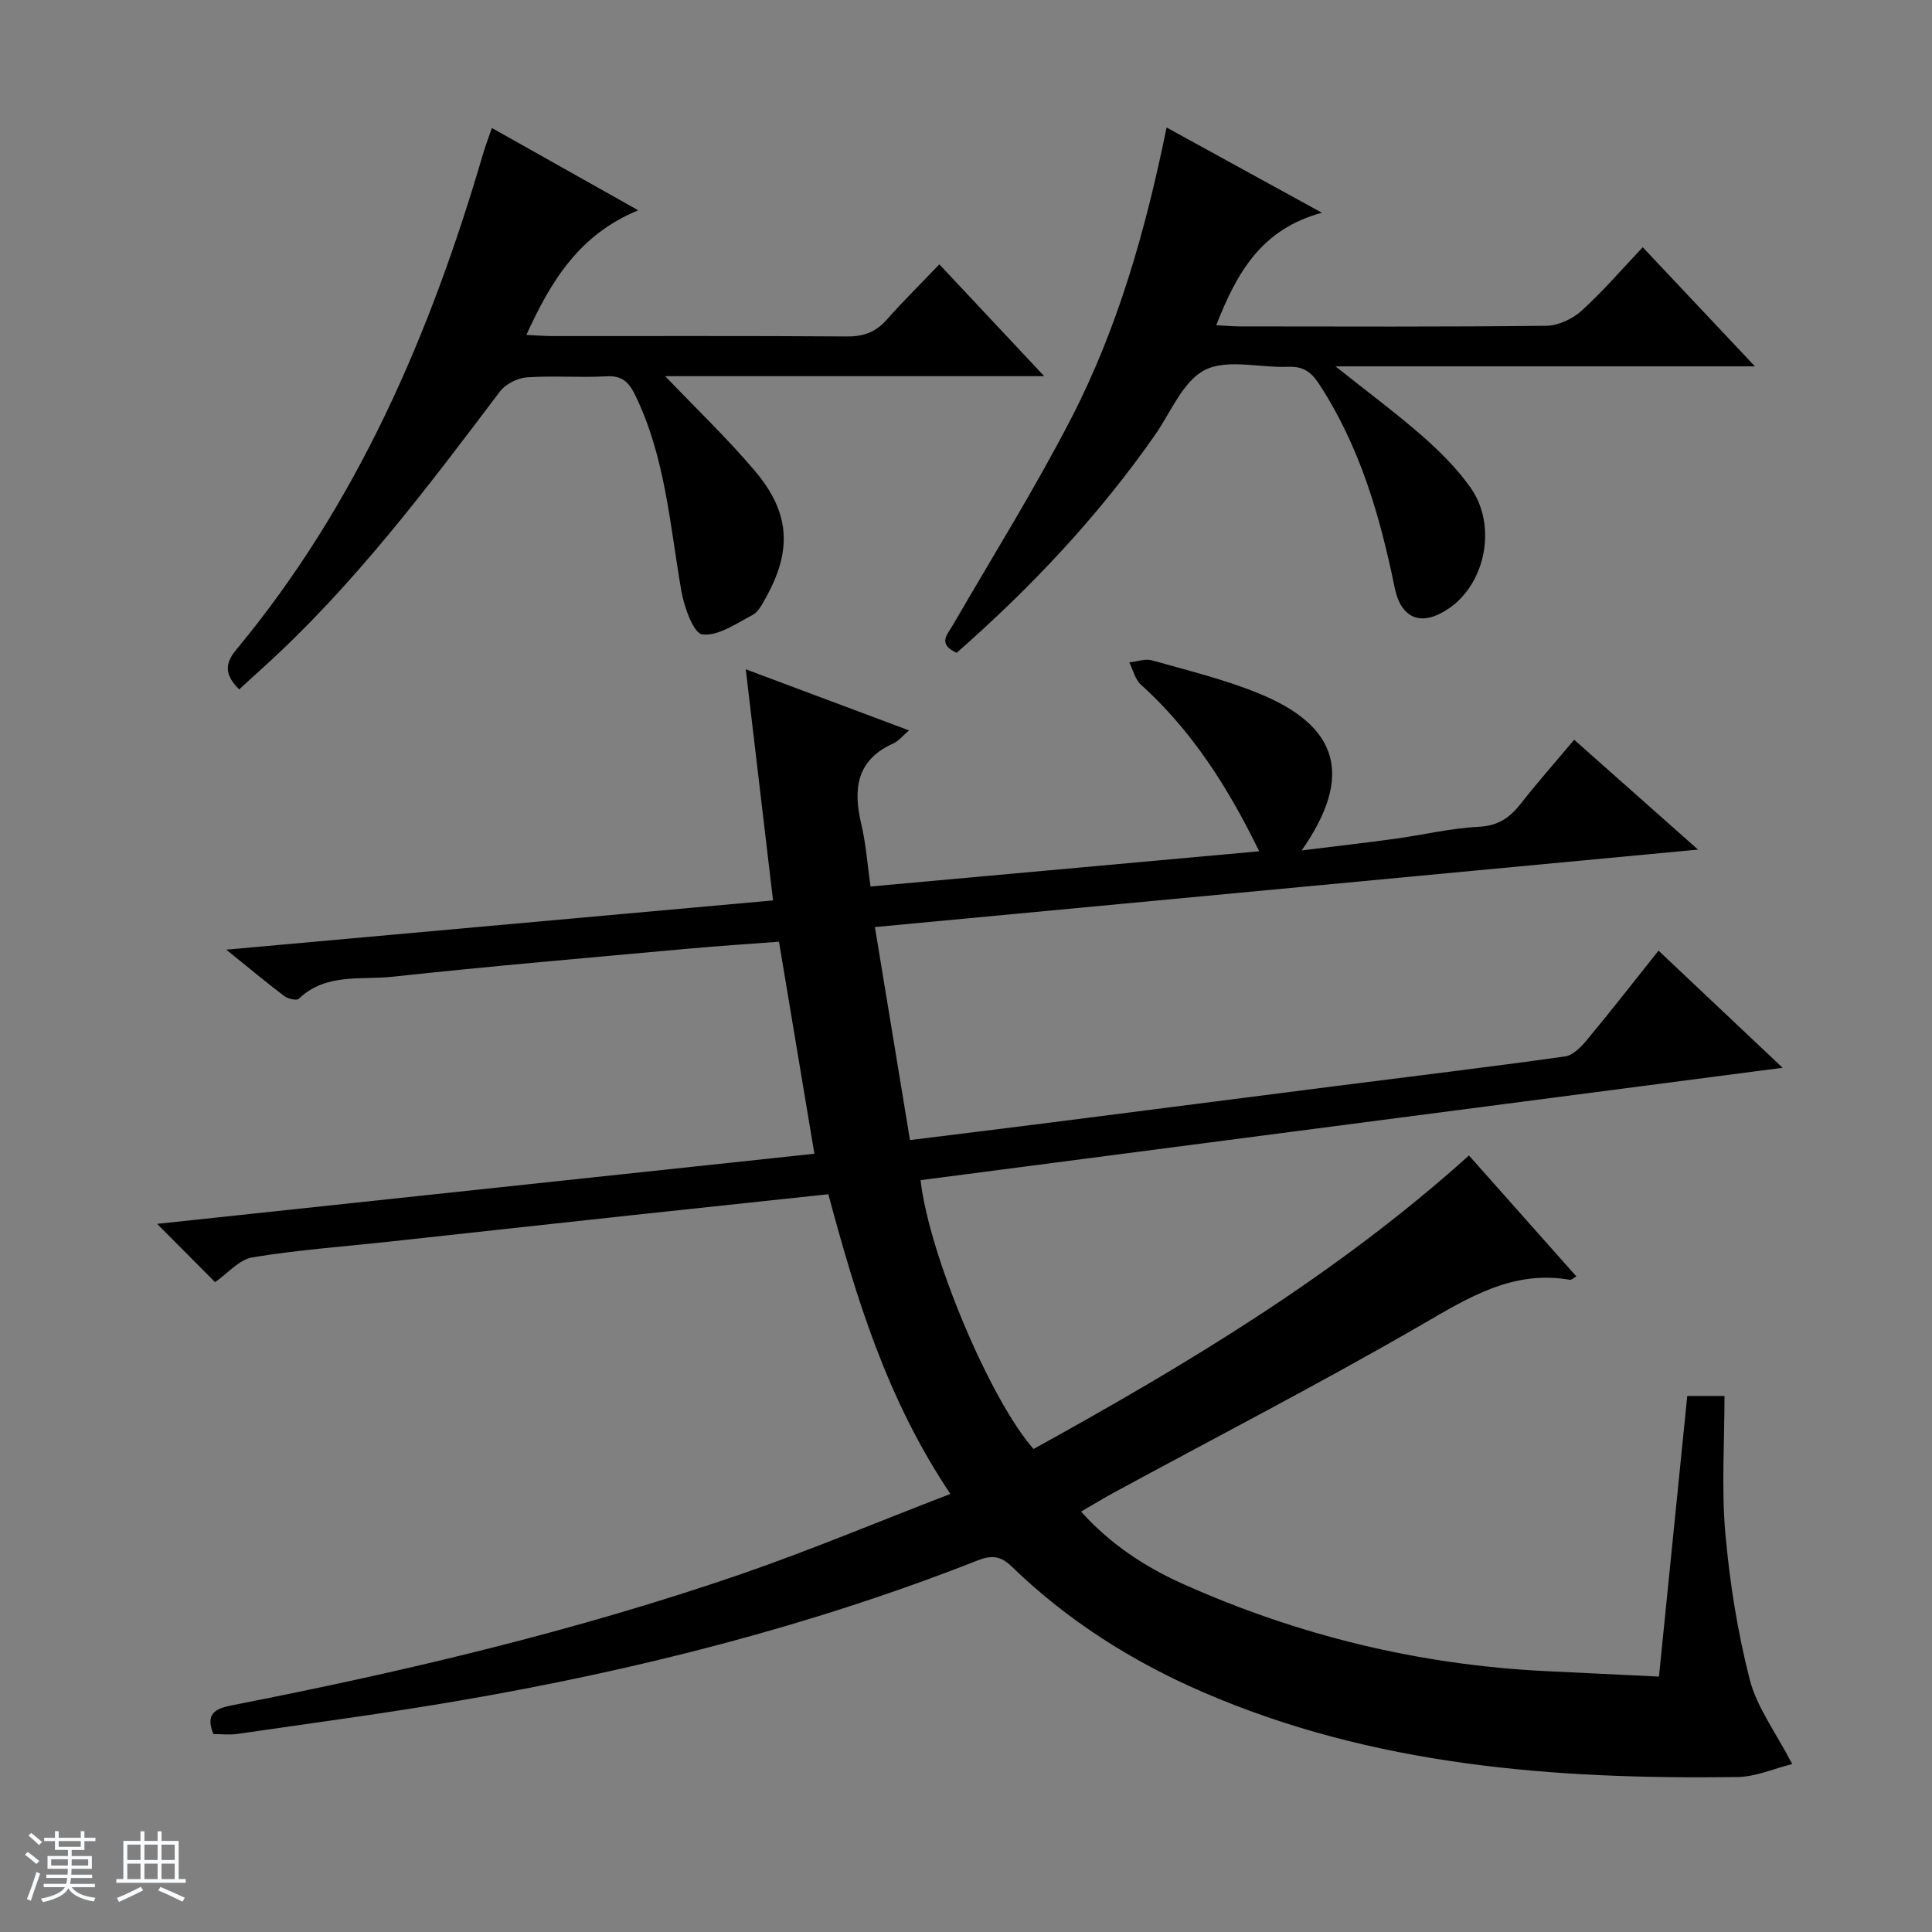 <svg enable-background="new 0 0 400 400" viewBox="0 0 400 400" xmlns="http://www.w3.org/2000/svg"><rect x="0" y="0" width="400" height="400" fill="#808080" stroke="none"/><path d="m5.17 384 .56-.58c.85.61 1.65 1.24 2.4 1.87l-.59.64c-.84-.73-1.63-1.38-2.37-1.93m1.22 9.53-.82-.34c.71-1.76 1.37-3.64 1.98-5.63.24.13.5.25.76.36-.6 1.67-1.24 3.54-1.92 5.61m-.5-13.5.57-.54c.56.44 1.31 1.06 2.26 1.87l-.64.64c-.68-.66-1.41-1.32-2.19-1.97m3.25.46h2.24v-1.36h.77v1.36h4.57v-1.36h.76v1.36h2.28v.69h-2.28v1.84h-2.64v1.26h4.18v2.64h-4.21c0 .45-.02.86-.05 1.21h4.32v.69h-4.38c-.04.34-.1.75-.19 1.22h5.15v.69h-4.82c.87 1.19 2.51 1.92 4.93 2.19-.17.31-.3.57-.37.76-2.77-.49-4.52-1.41-5.26-2.76-.56 1.26-2.3 2.23-5.24 2.9-.12-.24-.26-.48-.43-.72 2.73-.55 4.38-1.34 4.96-2.38h-4.38v-.69h4.65c.1-.38.17-.79.21-1.22h-4.32v-.69h4.4c.03-.34.05-.75.05-1.21h-4.2v-2.64h4.23v-1.26h-2.69v-1.84h-2.24zm1.46 4.46v1.29h3.45c.01-.4.02-.57.01-.53v-.32-.45h-3.46zm1.55-2.59h4.57v-1.19h-4.57zm6.11 2.59h-3.42v.77c-.01.19-.01.37-.02.53h3.44z" fill="#fafbfc"/><path d="m32.63 379.16h.82v1.98h3.54v7.89h1.46v.78h-14.37v-.78h1.46v-7.89h3.54v-1.98h.82v1.98h2.73zm-3.49 11.48.5.73c-1.61.82-3.28 1.63-5 2.41-.13-.27-.28-.55-.44-.82 1.75-.72 3.4-1.49 4.94-2.32m-2.78-5.55h2.73v-3.18h-2.73zm0 3.95h2.73v-3.2h-2.73zm3.54-3.95h2.73v-3.18h-2.73zm0 3.95h2.73v-3.2h-2.73zm7.89 4.68c-1.84-.92-3.51-1.7-5.02-2.32l.45-.73c1.89.8 3.57 1.55 5.04 2.23zm-1.62-11.81h-2.73v3.18h2.73zm-2.73 7.13h2.73v-3.2h-2.73v3.19z" fill="#fafbfc"/><g fill="#000001"><path d="m196.77 309.3c-13.1-19.49-19.51-40.57-25.27-62.05-13.76 1.47-27.12 2.88-40.47 4.32-16.85 1.82-33.7 3.68-50.54 5.51-9.41 1.02-18.88 1.7-28.21 3.24-2.75.45-5.1 3.3-7.75 5.13-3.71-3.73-7.55-7.58-12-12.06 45.64-4.87 90.72-9.68 136.08-14.52-2.45-14.68-4.82-28.87-7.33-43.9-6.21.47-12.59.88-18.96 1.46-20.35 1.86-40.72 3.59-61.04 5.79-6.56.71-13.82-.81-19.42 4.57-.44.42-2.24.01-3-.56-3.68-2.78-7.23-5.75-12.01-9.61 38.45-3.46 75.55-6.81 113.2-10.2-1.88-15.96-3.72-31.52-5.65-47.85 11.67 4.37 22.51 8.42 33.8 12.65-1.31 1.12-2.15 2.21-3.25 2.7-7.68 3.45-8.34 9.46-6.63 16.71.98 4.13 1.27 8.42 1.91 12.91 26.91-2.44 53.31-4.83 80.47-7.29-6.51-13.39-13.98-25-24.51-34.53-1.2-1.08-1.6-3.04-2.38-4.58 1.59-.17 3.31-.82 4.74-.41 7.34 2.07 14.8 3.9 21.84 6.74 16.89 6.82 19.87 17.19 9.11 32.6 6.88-.85 13.15-1.56 19.41-2.42 5.76-.79 11.47-2.19 17.24-2.47 3.99-.19 6.4-1.86 8.68-4.75 3.46-4.41 7.18-8.62 11.09-13.27 8.52 7.55 16.66 14.78 25.64 22.74-57.17 5.38-113.31 10.66-170.42 16.04 2.46 14.91 4.84 29.36 7.26 44.1 9.95-1.24 19.16-2.36 28.36-3.53 19.77-2.52 39.54-5.07 59.31-7.59 15.98-2.04 31.98-3.96 47.93-6.19 1.66-.23 3.35-1.97 4.55-3.41 4.99-6.01 9.79-12.17 14.83-18.5 8.4 7.93 16.59 15.66 25.69 24.25-60.21 7.85-119.35 15.56-178.48 23.27 1.75 15.41 14.36 45.4 23.39 55.66 31.68-17.48 62.7-36.06 90.15-60.77 7.49 8.44 14.82 16.68 22.24 25.04-.77.43-1.06.75-1.29.71-11.91-2.11-21.12 3.72-30.9 9.38-20.86 12.07-42.3 23.13-63.49 34.63-2.17 1.18-4.28 2.47-6.87 3.97 6.09 6.78 13.31 11.49 21.13 14.99 23.88 10.69 48.95 16.77 75.13 18.04 7.62.37 15.24.73 23.39 1.13 1.98-19.59 3.9-38.67 5.86-58.1h7.71c0 9.54-.65 19.03.17 28.4.9 10.19 2.52 20.43 5.06 30.33 1.48 5.76 5.38 10.9 8.79 17.48-3.74.92-7.55 2.64-11.39 2.69-37.95.5-75.44-2.3-110.84-17.68-14.61-6.35-27.93-14.81-39.41-25.95-2.26-2.19-4.16-2.34-7.04-1.21-34.73 13.66-70.73 22.76-107.45 29.05-15.21 2.61-30.51 4.64-45.78 6.86-1.61.23-3.27.03-4.97.03-1.92-4.69 1-5.4 4.37-6.06 35.54-6.95 70.74-15.31 105.02-27.1 14.42-5 28.49-10.9 43.2-16.56z"/><path d="m49.52 142.73c-2.92-2.89-3.09-5.22-.68-8.13 25.11-30.22 40.26-65.43 51.17-102.74.46-1.56 1.05-3.09 1.83-5.36 9.9 5.56 19.5 10.96 30.3 17.04-12.24 5.03-18.07 14.64-23.16 25.8 1.98.09 3.7.24 5.43.24 20.32.02 40.65-.07 60.97.08 3.47.03 5.99-.94 8.26-3.52 3.38-3.84 7.05-7.44 10.84-11.41 7.28 7.77 14.07 15.01 21.71 23.15-26.93 0-52.72 0-78.47 0 6.42 6.73 12.87 12.88 18.6 19.65 7.3 8.63 7.69 16.48 2.21 26.26-.72 1.29-1.51 2.9-2.7 3.52-3.37 1.76-7.13 4.43-10.42 4.04-1.82-.21-3.77-5.7-4.35-9.03-2.38-13.7-3.31-27.7-9.55-40.51-1.32-2.7-2.7-4.08-5.95-3.9-5.48.31-11.01-.17-16.48.22-1.95.14-4.41 1.38-5.57 2.92-15.26 20.2-30.46 40.42-49.38 57.47-1.49 1.33-2.94 2.69-4.61 4.21z"/><path d="m198.06 135.16c-4-1.86-1.94-3.73-.79-5.73 8.24-14.22 16.97-28.2 24.5-42.79 9.63-18.67 15.39-38.81 19.76-60.24 10.48 5.75 20.58 11.3 32.16 17.65-12.61 3.39-17.66 12.52-21.88 23.28 1.75.09 3.3.24 4.86.25 21.16.02 42.32.11 63.48-.13 2.47-.03 5.41-1.41 7.28-3.1 4.42-4 8.33-8.57 12.68-13.16 7.89 8.38 15.19 16.12 23.23 24.66-29.04 0-57.27 0-86.84 0 6.84 5.45 12.67 9.77 18.11 14.54 3.6 3.16 7.07 6.65 9.83 10.54 5.52 7.76 3.21 19.7-4.35 24.96-5.58 3.89-9.97 2.46-11.34-4.23-3.05-14.9-7.22-29.3-15.68-42.2-1.67-2.55-3.35-3.64-6.38-3.52-5.82.24-12.57-1.69-17.23.66-4.56 2.31-7.06 8.78-10.36 13.5-11.69 16.74-25.57 31.48-41.04 45.06z"/></g></svg>
